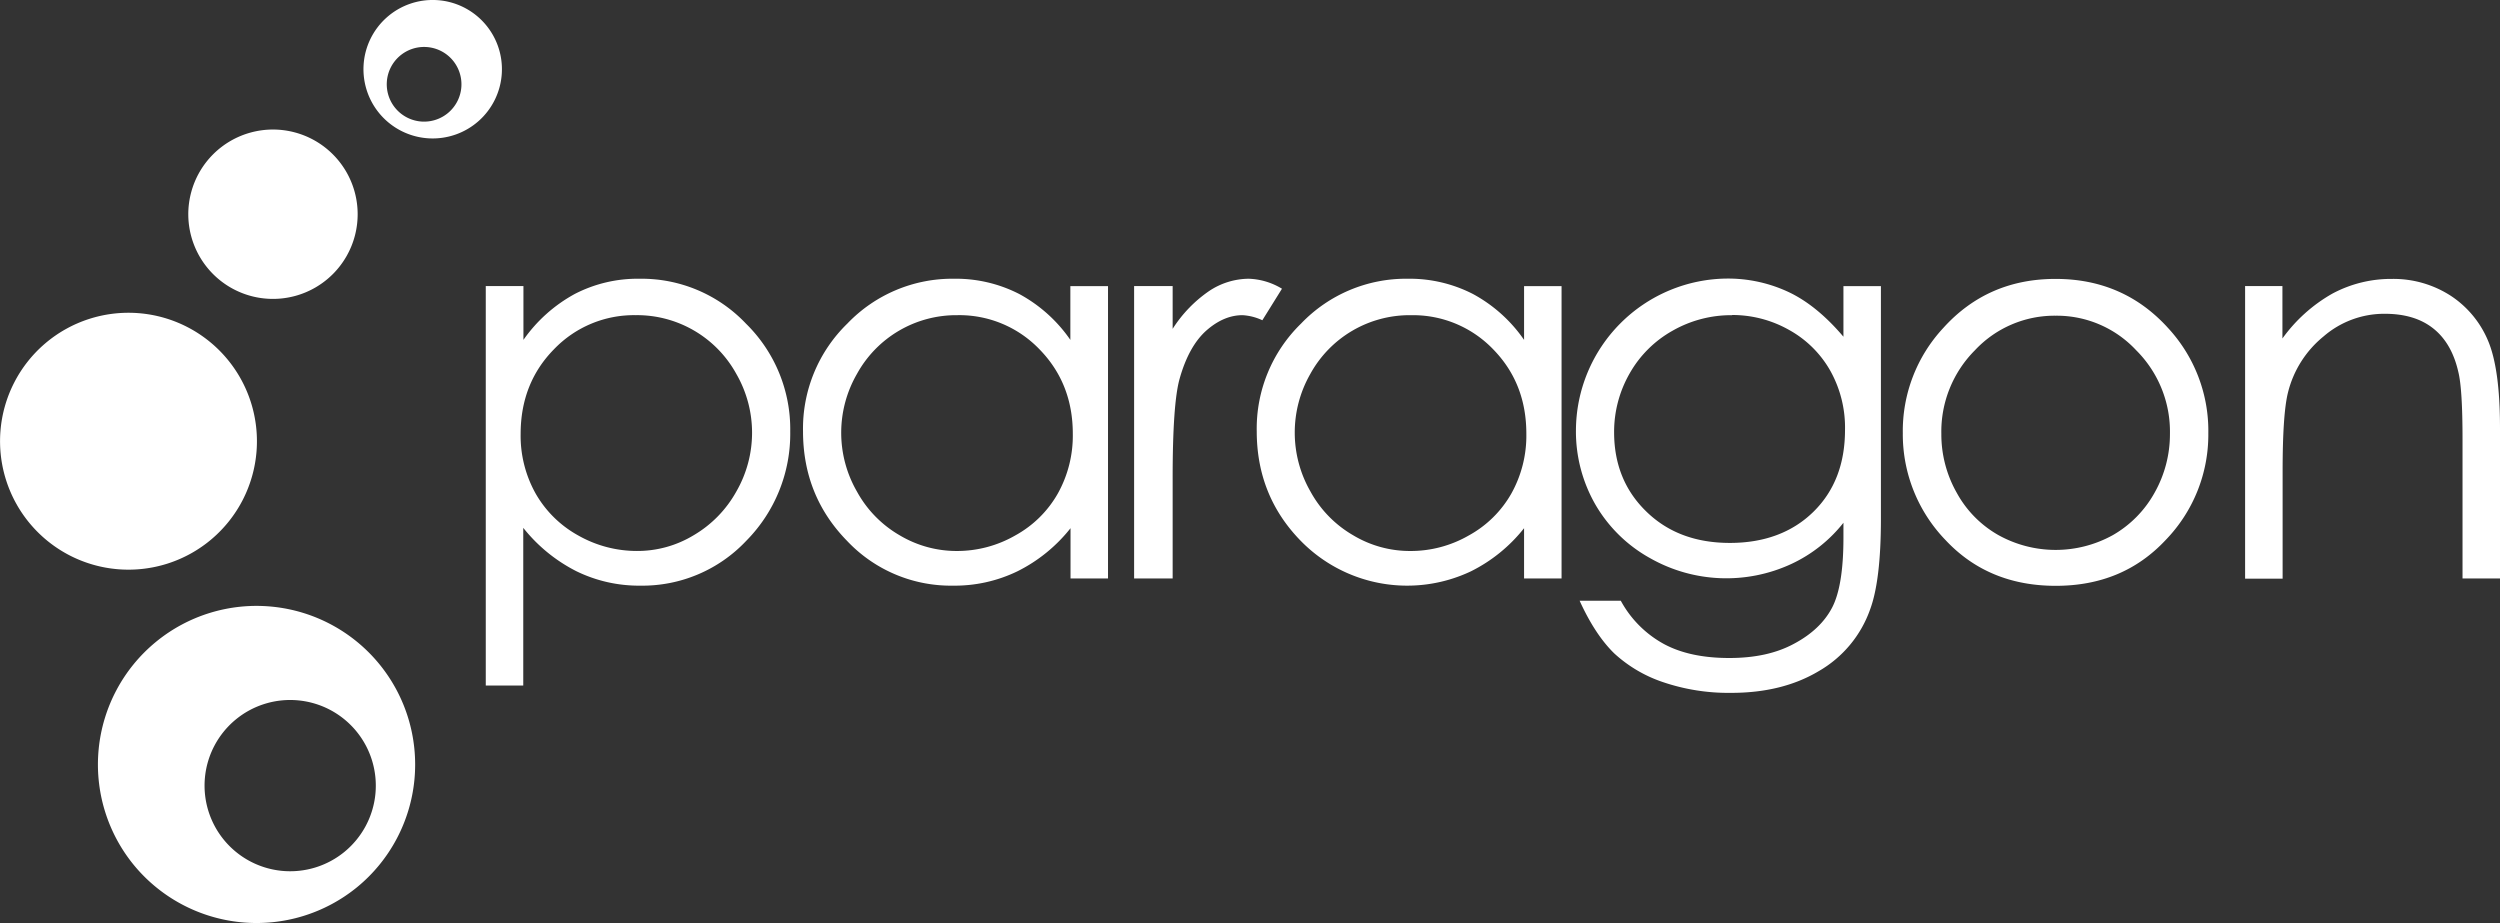 <?xml version="1.0" encoding="UTF-8"?> <svg xmlns="http://www.w3.org/2000/svg" id="white-paragon_logo_cmyk" width="762.338" height="281.488" viewBox="0 0 762.338 281.488"><rect x="0" y="0" width="762.338" height="281.488" fill="#333333" stroke="none"/><g id="Group_2" data-name="Group 2" transform="translate(148.128 84.944)"><path id="Path_12" data-name="Path 12" d="M27.783,18.154H39.215v16.4a45.9,45.9,0,0,1,15.652-14A41.757,41.757,0,0,1,74.578,15.91a43.876,43.876,0,0,1,32.479,13.675,45.087,45.087,0,0,1,13.515,32.906,46.391,46.391,0,0,1-13.408,33.333A43.526,43.526,0,0,1,74.845,109.5a43.439,43.439,0,0,1-19.551-4.434A49.012,49.012,0,0,1,39.162,91.872v48.077H27.73V18.1Zm45.833,8.868A33.775,33.775,0,0,0,48.563,37.384q-10.176,10.337-10.2,25.8A36.1,36.1,0,0,0,42.9,81.348,33.647,33.647,0,0,0,55.882,94.169a36.2,36.2,0,0,0,17.9,4.754,33.1,33.1,0,0,0,17.361-4.808,35.29,35.29,0,0,0,12.981-13.3,35.908,35.908,0,0,0,0-35.9,34.561,34.561,0,0,0-30.556-17.9Z" transform="translate(-27.73 -15.857)" fill="#fff"></path><path id="Path_13" data-name="Path 13" d="M138.842,18.154V107.31H127.411V91.979a47.819,47.819,0,0,1-16.186,13.141,43.861,43.861,0,0,1-19.658,4.38A43.526,43.526,0,0,1,59.248,95.825Q45.867,82.123,45.84,62.491A44.659,44.659,0,0,1,59.355,29.585,44.282,44.282,0,0,1,91.887,15.91a42.253,42.253,0,0,1,19.872,4.647,44.8,44.8,0,0,1,15.6,14v-16.4h11.432ZM92.849,27.021a34.561,34.561,0,0,0-30.556,17.9,35.908,35.908,0,0,0,0,35.9,34.532,34.532,0,0,0,12.981,13.3,33.886,33.886,0,0,0,17.468,4.808,35.591,35.591,0,0,0,17.842-4.754,33.287,33.287,0,0,0,12.981-12.821,36.24,36.24,0,0,0,4.541-18.162q0-15.385-10.2-25.8A33.86,33.86,0,0,0,92.849,27.021Z" transform="translate(50.902 -15.857)" fill="#fff"></path><path id="Path_14" data-name="Path 14" d="M64.74,18.154H76.492V31.188A40.082,40.082,0,0,1,87.55,19.7,22.047,22.047,0,0,1,99.676,15.91a20.792,20.792,0,0,1,10.15,3.045l-5.983,9.615a16.413,16.413,0,0,0-6.036-1.549c-3.793,0-7.479,1.549-11.058,4.7-3.526,3.152-6.25,8.013-8.12,14.637q-2.163,7.612-2.137,30.823V107.31H64.74Z" transform="translate(132.963 -15.857)" fill="#fff"></path><path id="Path_15" data-name="Path 15" d="M164.689,18.154V107.31H153.257V91.979a47.819,47.819,0,0,1-16.186,13.141,45.384,45.384,0,0,1-51.923-9.295Q71.767,82.123,71.74,62.491A44.659,44.659,0,0,1,85.255,29.585,44.282,44.282,0,0,1,117.787,15.91a42.253,42.253,0,0,1,19.872,4.647,44.8,44.8,0,0,1,15.6,14v-16.4h11.432Zm-46.047,8.868a34.561,34.561,0,0,0-30.556,17.9,36.082,36.082,0,0,0,.053,35.9,34.533,34.533,0,0,0,12.981,13.3,33.608,33.608,0,0,0,17.468,4.808,35.447,35.447,0,0,0,17.842-4.754,33.286,33.286,0,0,0,12.981-12.821,36.24,36.24,0,0,0,4.541-18.162c0-10.31-3.365-18.857-10.15-25.8a33.859,33.859,0,0,0-25.053-10.363Z" transform="translate(163.357 -15.857)" fill="#fff"></path><path id="Path_16" data-name="Path 16" d="M171.531,18.2h11.432V89.244c0,12.5-1.122,21.635-3.259,27.457A35.193,35.193,0,0,1,164,135.612q-11.138,6.651-26.816,6.624a62.079,62.079,0,0,1-20.62-3.259,41.409,41.409,0,0,1-14.9-8.761c-3.793-3.686-7.372-9.028-10.577-16.079h12.553a32.872,32.872,0,0,0,13.141,13.194c5.342,2.885,12.019,4.274,19.925,4.274s14.423-1.442,19.818-4.38c5.4-2.885,9.242-6.571,11.539-10.951s3.472-11.485,3.472-21.314V90.366a43.738,43.738,0,0,1-15.865,12.553,47.106,47.106,0,0,1-43-1.709,43.81,43.81,0,0,1-16.774-16.4,44.73,44.73,0,0,1-5.93-22.7A46.461,46.461,0,0,1,136.114,15.9a43.477,43.477,0,0,1,18.7,4.113c5.769,2.724,11.325,7.265,16.72,13.622V18.144ZM137.61,27.065a36.057,36.057,0,0,0-18.109,4.7A34.228,34.228,0,0,0,106.36,44.8a35.8,35.8,0,0,0-4.754,17.949q0,14.663,9.829,24.2c6.571,6.41,15.064,9.562,25.481,9.562S155.932,93.357,162.4,87q9.615-9.455,9.615-24.947a35.5,35.5,0,0,0-4.434-17.949,32.451,32.451,0,0,0-12.553-12.5,35.129,35.129,0,0,0-17.468-4.594Z" transform="translate(242.466 -15.9)" fill="#fff"></path><path id="Path_17" data-name="Path 17" d="M155.255,15.92c13.729,0,25.16,4.968,34.188,14.9a46.17,46.17,0,0,1,12.34,32.158,46.186,46.186,0,0,1-13.034,32.586c-8.707,9.295-19.818,13.942-33.494,13.942s-24.893-4.647-33.6-13.942A46.417,46.417,0,0,1,108.62,62.982a46.133,46.133,0,0,1,12.34-32.1Q134.5,15.893,155.255,15.92ZM155.2,27.138a33.226,33.226,0,0,0-24.573,10.524,35.109,35.109,0,0,0-10.256,25.481,36.1,36.1,0,0,0,4.7,18,32.97,32.97,0,0,0,12.66,12.874,35.973,35.973,0,0,0,34.989,0,33.7,33.7,0,0,0,12.66-12.874,36.36,36.36,0,0,0,4.7-18,35.03,35.03,0,0,0-10.31-25.481,33.08,33.08,0,0,0-24.519-10.524Z" transform="translate(323.485 -15.813)" fill="#fff"></path><path id="Path_18" data-name="Path 18" d="M128.15,18.11h11.432V34.082a47.8,47.8,0,0,1,15.224-13.675,37.86,37.86,0,0,1,18.216-4.487,32.2,32.2,0,0,1,17.789,5.075A30.44,30.44,0,0,1,202.242,34.67q3.686,8.574,3.686,26.763v45.833H194.5V64.8q0-15.385-1.282-20.513-2-8.814-7.692-13.3c-3.793-2.991-8.707-4.434-14.744-4.434a28.282,28.282,0,0,0-18.643,6.891,31.9,31.9,0,0,0-10.844,17.041c-1.122,4.434-1.656,12.5-1.656,24.2V107.32H128.2V18.164Z" transform="translate(408.283 -15.813)" fill="#fff"></path></g><path id="Path_19" data-name="Path 19" d="M84.7,120.3a48.367,48.367,0,1,0-68.109-6.624A48.446,48.446,0,0,0,84.7,120.3ZM47.626,69.236a26.111,26.111,0,1,1-3.579,36.752A26.114,26.114,0,0,1,47.626,69.236Z" transform="translate(24.273 150.163)" fill="#fff"></path><path id="Path_20" data-name="Path 20" d="M21.312,91.886A39.169,39.169,0,1,0,4.325,39.162,39.183,39.183,0,0,0,21.312,91.886ZM47.327,47.922a15.7,15.7,0,1,0,0,.053Z" transform="translate(-0.001 77.513)" fill="#fff"></path><path id="Path_21" data-name="Path 21" d="M17.744,52.544a25.822,25.822,0,1,1,.053.053ZM45.628,30.535a14.717,14.717,0,1,1-20.78-1.175A14.755,14.755,0,0,1,45.628,30.535Z" transform="translate(47.211 31.011)" fill="#fff"></path><path id="Path_22" data-name="Path 22" d="M26.1,35.156A21.112,21.112,0,1,0,27.808,5.348,21.119,21.119,0,0,0,26.1,35.156ZM47.733,18.115a11.388,11.388,0,1,1-16.079-.908A11.4,11.4,0,0,1,47.733,18.115Z" transform="translate(90.085 0.001)" fill="#fff"></path></svg> 